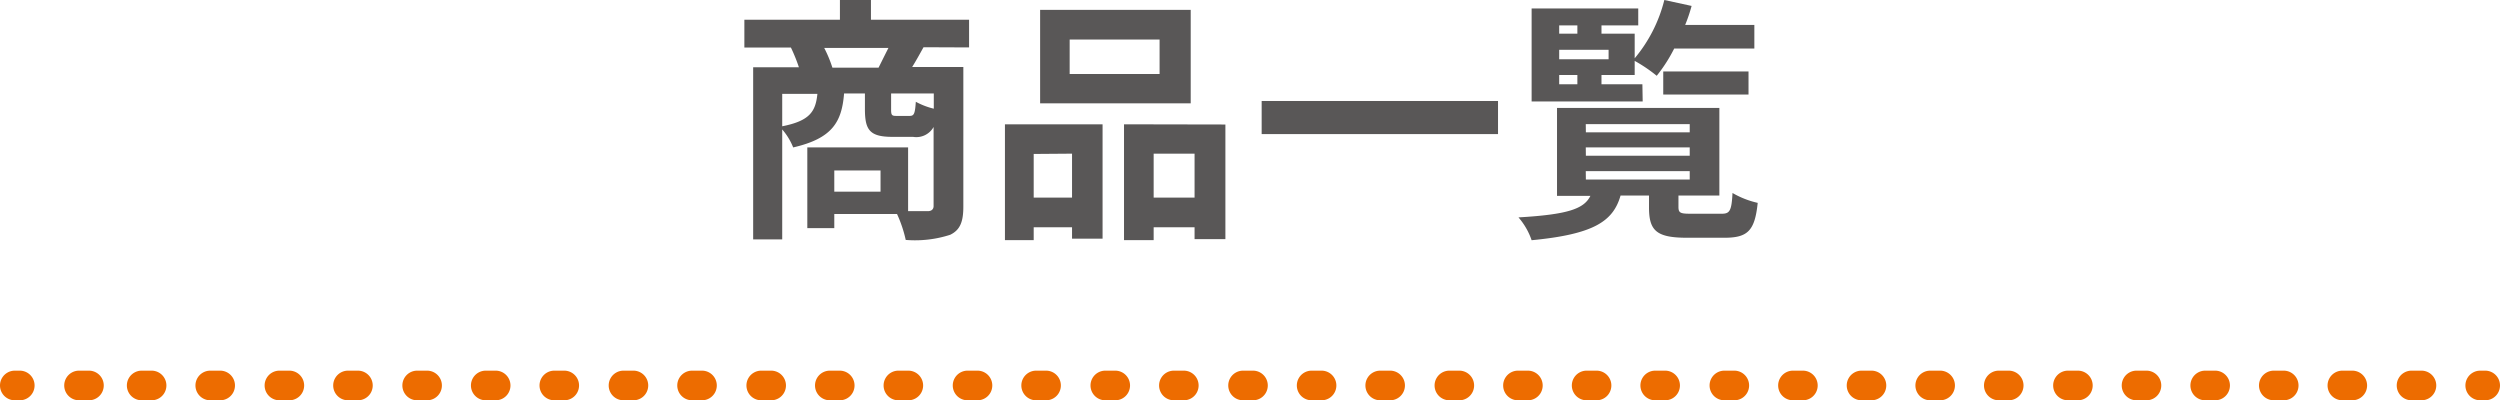 <svg xmlns="http://www.w3.org/2000/svg" viewBox="0 0 253 40.51"><defs><style>.cls-1{fill:#ed6c00;}.cls-2{fill:#595757;}</style></defs><g id="レイヤー_2" data-name="レイヤー 2"><g id="design"><path class="cls-1" d="M2,40.51H1.5a1.5,1.5,0,0,1,0-3H2a1.5,1.5,0,0,1,0,3Z"/><path class="cls-1" d="M245.05,40.51h-1a1.5,1.5,0,0,1,0-3h1a1.5,1.5,0,0,1,0,3Zm-7,0h-1a1.5,1.5,0,0,1,0-3h1a1.5,1.5,0,1,1,0,3Zm-6.94,0h-1a1.5,1.5,0,0,1,0-3h1a1.5,1.5,0,1,1,0,3Zm-6.94,0h-1a1.5,1.5,0,0,1,0-3h1a1.5,1.5,0,1,1,0,3Zm-6.95,0h-1a1.5,1.5,0,0,1,0-3h1a1.5,1.5,0,1,1,0,3Zm-6.94,0h-1a1.5,1.5,0,0,1,0-3h1a1.5,1.5,0,0,1,0,3Zm-7,0h-1a1.5,1.5,0,0,1,0-3h1a1.5,1.5,0,0,1,0,3Zm-6.94,0h-1a1.5,1.5,0,0,1,0-3h1a1.5,1.5,0,0,1,0,3Zm-6.95,0h-1a1.5,1.5,0,0,1,0-3h1a1.5,1.5,0,0,1,0,3Zm-6.94,0h-1a1.5,1.5,0,0,1,0-3h1a1.5,1.5,0,0,1,0,3Zm-6.94,0h-1a1.5,1.5,0,0,1,0-3h1a1.5,1.5,0,0,1,0,3Zm-7,0h-1a1.5,1.5,0,0,1,0-3h1a1.5,1.5,0,0,1,0,3Zm-6.94,0h-1a1.5,1.5,0,0,1,0-3h1a1.5,1.5,0,0,1,0,3Zm-6.95,0h-1a1.5,1.5,0,0,1,0-3h1a1.5,1.5,0,0,1,0,3Zm-6.94,0h-1a1.5,1.5,0,0,1,0-3h1a1.5,1.5,0,0,1,0,3Zm-7,0h-1a1.5,1.5,0,0,1,0-3h1a1.5,1.5,0,0,1,0,3Zm-6.94,0h-1a1.5,1.5,0,0,1,0-3h1a1.5,1.5,0,0,1,0,3Zm-6.94,0h-1a1.5,1.5,0,0,1,0-3h1a1.5,1.5,0,0,1,0,3Zm-7,0h-1a1.5,1.5,0,0,1,0-3h1a1.5,1.5,0,0,1,0,3Zm-6.94,0h-1a1.5,1.5,0,0,1,0-3h1a1.5,1.5,0,0,1,0,3Zm-7,0h-1a1.5,1.5,0,0,1,0-3h1a1.5,1.5,0,0,1,0,3Zm-6.94,0h-1a1.5,1.5,0,0,1,0-3h1a1.5,1.5,0,0,1,0,3Zm-7,0h-1a1.5,1.5,0,0,1,0-3h1a1.5,1.5,0,0,1,0,3Zm-6.94,0h-1a1.5,1.5,0,0,1,0-3h1a1.5,1.5,0,0,1,0,3Zm-6.94,0h-1a1.5,1.5,0,0,1,0-3h1a1.5,1.5,0,0,1,0,3Zm-7,0h-1a1.5,1.5,0,0,1,0-3h1a1.5,1.5,0,0,1,0,3Zm-6.94,0h-1a1.5,1.5,0,0,1,0-3h1a1.5,1.5,0,0,1,0,3Zm-7,0h-1a1.5,1.5,0,0,1,0-3h1a1.5,1.5,0,0,1,0,3Zm-6.94,0h-1a1.5,1.5,0,0,1,0-3h1a1.5,1.5,0,0,1,0,3Zm-6.94,0h-1a1.5,1.5,0,0,1,0-3h1a1.5,1.5,0,0,1,0,3Zm-7,0h-1a1.5,1.5,0,0,1,0-3h1a1.5,1.5,0,0,1,0,3Zm-6.94,0h-1a1.5,1.5,0,1,1,0-3h1a1.5,1.5,0,0,1,0,3Zm-7,0h-1a1.5,1.5,0,1,1,0-3h1a1.5,1.5,0,0,1,0,3Zm-6.94,0h-1a1.5,1.5,0,1,1,0-3h1a1.5,1.5,0,0,1,0,3Zm-7,0H8a1.5,1.5,0,1,1,0-3h1a1.5,1.5,0,0,1,0,3Z"/><path class="cls-1" d="M251.5,40.51H251a1.5,1.5,0,0,1,0-3h.5a1.5,1.5,0,0,1,0,3Z"/><path class="cls-2" d="M93.46,4.78c-.42.76-.81,1.46-1.15,2h5.18V20.9c0,1.54-.32,2.37-1.33,2.86a11.53,11.53,0,0,1-4.5.52,12.82,12.82,0,0,0-.88-2.62H84.43v1.43H81.7V14.92H91.9v6.45c.91,0,1.71,0,2,0s.58-.13.58-.52v-8a2,2,0,0,1-2.08,1H90.31c-2.31,0-2.78-.71-2.78-2.81V9.46H85.42c-.23,2.89-1.19,4.55-5.15,5.46a6.37,6.37,0,0,0-1.11-1.82V24.23H76.22V6.81h4.63a17.17,17.17,0,0,0-.81-2H75.33V2H85V0h3.14V2h9.93v2.8Zm-14.3,8c2.78-.55,3.38-1.48,3.56-3.28H79.16Zm9.75-5.93c.31-.62.67-1.35,1-2h-6.5a12.81,12.81,0,0,1,.83,2Zm.2,10.4H84.43V19.4h4.68ZM94.5,9.46H90.18V11.1c0,.55.08.63.52.63h1.35c.44,0,.55-.19.63-1.43A7.49,7.49,0,0,0,94.5,11Z"/><path class="cls-2" d="M101.7,12.58h9.88V24.15h-3.09V23h-3.88v1.3H101.7Zm2.91,3V20h3.88V15.55Zm15.89-5.12H105.26V1H120.5ZM117.35,4h-9.1V7.49h9.1Zm6.66,8.6v11.6h-3.12V23h-4.14v1.3h-3V12.58ZM120.89,20V15.55h-4.14V20Z"/><path class="cls-2" d="M151.6,10.22v3.35H127.68V10.22Z"/><path class="cls-2" d="M174.24,21.63c.8,0,1-.28,1.09-2.1a9,9,0,0,0,2.55,1c-.29,2.81-1,3.53-3.36,3.53h-3.8c-3.09,0-3.84-.72-3.84-3.06V19.79H164c-.75,2.62-2.73,3.92-9,4.52A6.93,6.93,0,0,0,153.67,22c5-.29,6.63-.86,7.28-2.18h-3.38V10.92H174v8.87h-4.14v1.14c0,.62.19.7,1.25.7Zm-8-11.36H155V.86h10.79V2.57h-3.72v.84h3.36V5.9a14.73,14.73,0,0,0,3-5.9l2.76.6a16.05,16.05,0,0,1-.65,1.92h7V4.91h-8.11a15.44,15.44,0,0,1-1.77,2.76,15.23,15.23,0,0,0-2.23-1.51V7.59h-3.36v.94h4.14Zm-8.45-7.7v.84h1.84V2.57Zm5,2.47h-5V6h5Zm-5,3.49h1.84V7.59h-1.84Zm2.7,4.86H171v-.83H160.48Zm0,2.37H171v-.84H160.48Zm0,2.41H171v-.85H160.48Zm7.83-8.6V7.23h8.63V9.57Z"/></g></g></svg>